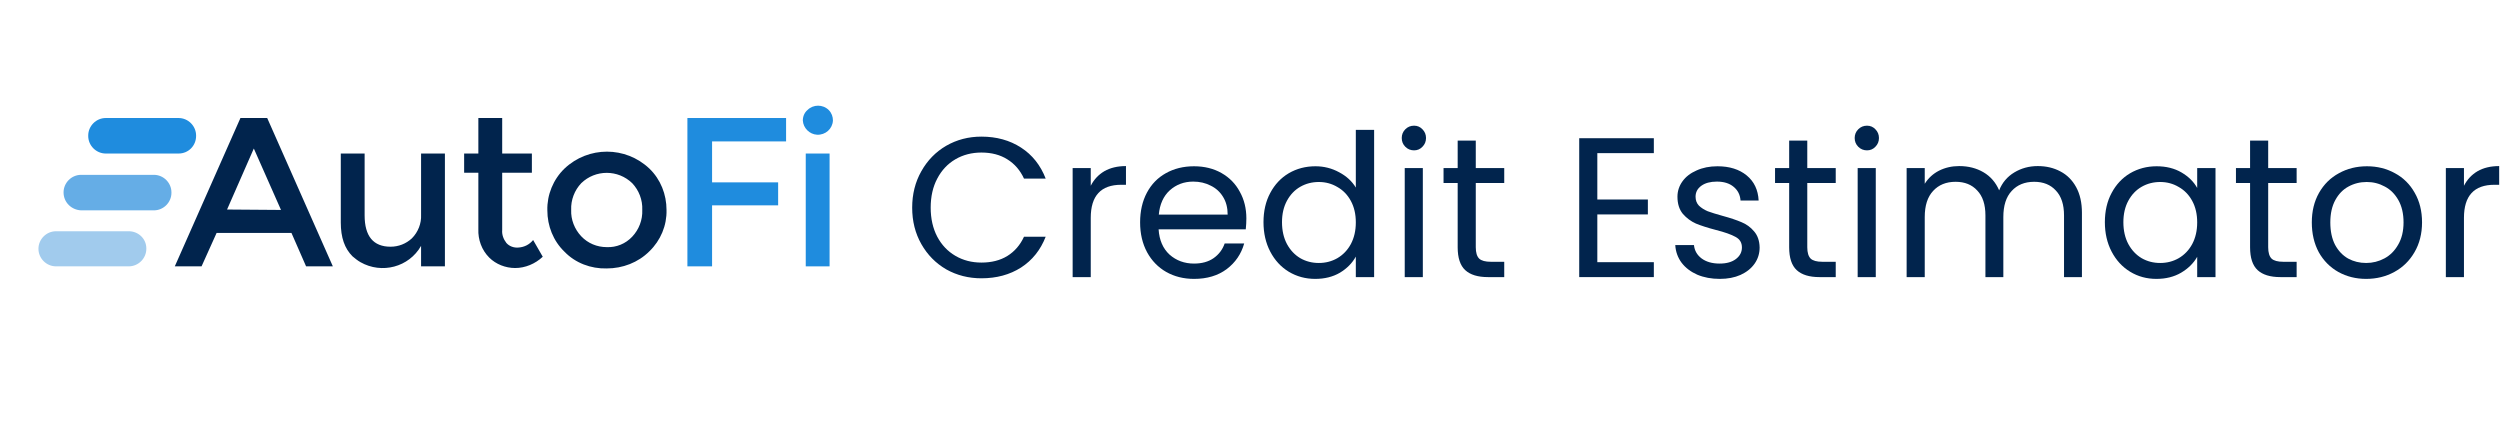 <svg width="415" height="70" viewBox="0 0 415 70" fill="none" xmlns="http://www.w3.org/2000/svg">
<path d="M10.551 31.937C10.551 30.341 11.87 29.023 13.466 29.023H25.543C27.14 29.023 28.459 30.341 28.459 31.937V32.006C28.459 33.602 27.14 34.919 25.543 34.919H13.466C11.87 34.85 10.551 33.602 10.551 31.937Z" fill="#65ADE6"/>
<path d="M6.383 41.3C6.383 39.705 7.702 38.387 9.298 38.387H21.375C22.972 38.387 24.291 39.635 24.291 41.231V41.3C24.291 42.895 22.972 44.213 21.375 44.213H9.298C7.702 44.213 6.383 42.895 6.383 41.3Z" fill="#A1CBED"/>
<path d="M14.645 22.503C14.645 20.908 15.963 19.59 17.56 19.59H29.637C31.233 19.59 32.552 20.908 32.552 22.503V22.573C32.552 24.168 31.303 25.486 29.637 25.486H17.56C15.963 25.486 14.645 24.168 14.645 22.573V22.503Z" fill="#1F8CDE"/>
<path d="M35.957 38.665L33.458 44.214H29.016L39.913 19.59H44.355L55.253 44.214H50.81L48.381 38.665H35.957ZM46.646 34.85L42.134 24.653L37.692 34.781L46.646 34.85ZM69.898 35.682V25.486H73.855V44.214H69.898V40.815C67.885 44.353 63.374 45.532 59.834 43.52C59.348 43.243 58.931 42.896 58.515 42.549C57.196 41.231 56.571 39.428 56.571 36.931V25.486H60.528V35.752C60.528 39.22 61.985 40.954 64.831 40.954C66.15 40.954 67.399 40.468 68.371 39.567C69.412 38.526 69.968 37.07 69.898 35.682ZM83.364 28.677V38.179C83.294 38.942 83.572 39.706 84.058 40.33C84.544 40.885 85.307 41.162 86.071 41.093C87.042 41.023 87.875 40.607 88.5 39.844L90.097 42.619C88.847 43.798 87.181 44.492 85.515 44.492C83.919 44.492 82.323 43.867 81.212 42.758C79.963 41.509 79.338 39.775 79.407 38.041V28.677H77.047V25.486H79.407V19.59H83.364V25.486H88.292V28.677H83.364ZM100.716 41.023C102.313 41.093 103.84 40.468 104.95 39.289C106.061 38.11 106.686 36.515 106.616 34.85C106.686 33.185 106.061 31.59 104.95 30.411C102.59 28.122 98.842 28.122 96.482 30.411C95.372 31.59 94.747 33.185 94.816 34.85C94.747 36.445 95.372 38.041 96.482 39.22C97.593 40.399 99.12 41.023 100.716 41.023ZM100.716 44.561C98.079 44.63 95.51 43.659 93.706 41.786C91.832 39.983 90.86 37.486 90.86 34.919C90.791 32.353 91.832 29.786 93.706 27.983C97.662 24.237 103.84 24.237 107.796 27.983C109.67 29.786 110.642 32.283 110.642 34.85C110.711 37.416 109.67 39.913 107.796 41.717C105.922 43.59 103.354 44.561 100.716 44.561Z" fill="#01244D"/>
<path d="M133.27 20.005C133.27 19.312 133.547 18.688 134.033 18.271C135.005 17.3 136.601 17.3 137.573 18.271C138.059 18.757 138.267 19.381 138.267 20.005C138.198 21.393 137.018 22.433 135.629 22.364C134.38 22.294 133.339 21.254 133.27 20.005Z" fill="#1F8CDE"/>
<path d="M137.71 25.486H133.754V44.215H137.71V25.486Z" fill="#1F8CDE"/>
<path d="M118.205 23.474V30.272H129.171V34.087H118.205V44.214H114.109V19.59H130.49V23.474H118.205Z" fill="#1F8CDE"/>
<path d="M151.422 34.472C151.422 32.226 151.928 30.211 152.941 28.427C153.954 26.622 155.33 25.212 157.07 24.199C158.832 23.186 160.78 22.68 162.916 22.68C165.427 22.68 167.618 23.285 169.489 24.497C171.361 25.708 172.726 27.425 173.585 29.649H169.985C169.346 28.262 168.421 27.194 167.21 26.445C166.021 25.697 164.59 25.322 162.916 25.322C161.309 25.322 159.867 25.697 158.589 26.445C157.312 27.194 156.31 28.262 155.584 29.649C154.857 31.015 154.494 32.622 154.494 34.472C154.494 36.299 154.857 37.907 155.584 39.294C156.31 40.659 157.312 41.716 158.589 42.465C159.867 43.214 161.309 43.588 162.916 43.588C164.59 43.588 166.021 43.225 167.21 42.498C168.421 41.749 169.346 40.681 169.985 39.294H173.585C172.726 41.496 171.361 43.203 169.489 44.414C167.618 45.603 165.427 46.197 162.916 46.197C160.78 46.197 158.832 45.702 157.07 44.711C155.33 43.698 153.954 42.3 152.941 40.516C151.928 38.733 151.422 36.718 151.422 34.472Z" fill="#01244D"/>
<path d="M181.065 30.838C181.593 29.803 182.342 29 183.311 28.427C184.302 27.855 185.502 27.568 186.911 27.568V30.673H186.119C182.75 30.673 181.065 32.501 181.065 36.156V45.999H178.059V27.899H181.065V30.838Z" fill="#01244D"/>
<path d="M206.896 36.255C206.896 36.828 206.863 37.433 206.797 38.072H192.33C192.44 39.855 193.045 41.254 194.146 42.267C195.269 43.258 196.624 43.753 198.209 43.753C199.508 43.753 200.587 43.456 201.446 42.861C202.327 42.245 202.943 41.43 203.296 40.417H206.533C206.048 42.157 205.079 43.577 203.626 44.678C202.173 45.757 200.367 46.296 198.209 46.296C196.492 46.296 194.95 45.911 193.585 45.14C192.242 44.37 191.185 43.28 190.414 41.87C189.643 40.439 189.258 38.788 189.258 36.916C189.258 35.044 189.632 33.404 190.381 31.994C191.13 30.585 192.176 29.506 193.519 28.758C194.884 27.987 196.448 27.601 198.209 27.601C199.927 27.601 201.446 27.976 202.767 28.724C204.088 29.473 205.101 30.508 205.806 31.829C206.533 33.128 206.896 34.604 206.896 36.255ZM203.791 35.628C203.791 34.483 203.538 33.503 203.032 32.688C202.525 31.851 201.831 31.224 200.951 30.805C200.092 30.365 199.134 30.145 198.077 30.145C196.558 30.145 195.258 30.629 194.179 31.598C193.123 32.567 192.517 33.91 192.363 35.628H203.791Z" fill="#01244D"/>
<path d="M209.74 36.883C209.74 35.033 210.115 33.415 210.863 32.027C211.612 30.618 212.636 29.528 213.935 28.758C215.256 27.987 216.732 27.601 218.361 27.601C219.771 27.601 221.081 27.932 222.292 28.592C223.503 29.231 224.428 30.079 225.066 31.136V21.557H228.105V45.999H225.066V42.597C224.472 43.676 223.591 44.568 222.424 45.273C221.257 45.955 219.892 46.296 218.328 46.296C216.721 46.296 215.256 45.9 213.935 45.107C212.636 44.315 211.612 43.203 210.863 41.771C210.115 40.34 209.74 38.711 209.74 36.883ZM225.066 36.916C225.066 35.551 224.791 34.361 224.241 33.349C223.69 32.336 222.941 31.565 221.995 31.037C221.07 30.486 220.046 30.211 218.923 30.211C217.8 30.211 216.776 30.475 215.851 31.003C214.926 31.532 214.189 32.303 213.638 33.316C213.088 34.328 212.812 35.518 212.812 36.883C212.812 38.27 213.088 39.481 213.638 40.516C214.189 41.529 214.926 42.311 215.851 42.861C216.776 43.39 217.8 43.654 218.923 43.654C220.046 43.654 221.07 43.39 221.995 42.861C222.941 42.311 223.69 41.529 224.241 40.516C224.791 39.481 225.066 38.281 225.066 36.916Z" fill="#01244D"/>
<path d="M234.737 24.959C234.164 24.959 233.68 24.761 233.284 24.364C232.887 23.968 232.689 23.484 232.689 22.911C232.689 22.339 232.887 21.854 233.284 21.458C233.68 21.061 234.164 20.863 234.737 20.863C235.287 20.863 235.75 21.061 236.124 21.458C236.521 21.854 236.719 22.339 236.719 22.911C236.719 23.484 236.521 23.968 236.124 24.364C235.75 24.761 235.287 24.959 234.737 24.959ZM236.19 27.899V45.999H233.185V27.899H236.19Z" fill="#01244D"/>
<path d="M244.979 30.376V41.045C244.979 41.925 245.167 42.553 245.541 42.927C245.915 43.28 246.565 43.456 247.49 43.456H249.703V45.999H246.994C245.321 45.999 244.066 45.614 243.229 44.843C242.392 44.072 241.974 42.806 241.974 41.045V30.376H239.628V27.899H241.974V23.34H244.979V27.899H249.703V30.376H244.979Z" fill="#01244D"/>
<path d="M265.156 25.421V33.117H273.546V35.595H265.156V43.522H274.537V45.999H262.15V22.944H274.537V25.421H265.156Z" fill="#01244D"/>
<path d="M285.492 46.296C284.105 46.296 282.861 46.065 281.76 45.603C280.659 45.118 279.789 44.458 279.151 43.621C278.512 42.762 278.16 41.782 278.094 40.681H281.199C281.287 41.584 281.705 42.322 282.454 42.894C283.224 43.467 284.226 43.753 285.459 43.753C286.604 43.753 287.507 43.5 288.168 42.993C288.828 42.487 289.159 41.848 289.159 41.078C289.159 40.285 288.806 39.701 288.102 39.327C287.397 38.931 286.307 38.545 284.832 38.171C283.489 37.819 282.388 37.466 281.529 37.114C280.692 36.74 279.965 36.2 279.349 35.496C278.754 34.769 278.457 33.822 278.457 32.655C278.457 31.73 278.732 30.882 279.283 30.112C279.833 29.341 280.615 28.735 281.628 28.295C282.641 27.833 283.797 27.601 285.096 27.601C287.1 27.601 288.718 28.108 289.951 29.121C291.185 30.134 291.845 31.521 291.933 33.283H288.928C288.862 32.336 288.476 31.576 287.772 31.003C287.089 30.431 286.164 30.145 284.997 30.145C283.918 30.145 283.059 30.376 282.421 30.838C281.782 31.301 281.463 31.906 281.463 32.655C281.463 33.249 281.65 33.745 282.024 34.141C282.421 34.516 282.905 34.824 283.478 35.066C284.072 35.286 284.887 35.54 285.922 35.826C287.221 36.178 288.278 36.531 289.093 36.883C289.907 37.213 290.601 37.72 291.174 38.402C291.768 39.085 292.076 39.977 292.098 41.078C292.098 42.069 291.823 42.96 291.273 43.753C290.722 44.546 289.94 45.173 288.928 45.636C287.937 46.076 286.792 46.296 285.492 46.296Z" fill="#01244D"/>
<path d="M300.008 30.376V41.045C300.008 41.925 300.195 42.553 300.569 42.927C300.944 43.28 301.593 43.456 302.518 43.456H304.731V45.999H302.023C300.349 45.999 299.094 45.614 298.257 44.843C297.42 44.072 297.002 42.806 297.002 41.045V30.376H294.657V27.899H297.002V23.34H300.008V27.899H304.731V30.376H300.008Z" fill="#01244D"/>
<path d="M309.925 24.959C309.353 24.959 308.868 24.761 308.472 24.364C308.076 23.968 307.877 23.484 307.877 22.911C307.877 22.339 308.076 21.854 308.472 21.458C308.868 21.061 309.353 20.863 309.925 20.863C310.476 20.863 310.938 21.061 311.313 21.458C311.709 21.854 311.907 22.339 311.907 22.911C311.907 23.484 311.709 23.968 311.313 24.364C310.938 24.761 310.476 24.959 309.925 24.959ZM311.379 27.899V45.999H308.373V27.899H311.379Z" fill="#01244D"/>
<path d="M338.268 27.568C339.677 27.568 340.933 27.866 342.034 28.46C343.135 29.033 344.004 29.902 344.643 31.07C345.282 32.237 345.601 33.657 345.601 35.33V45.999H342.628V35.76C342.628 33.954 342.177 32.578 341.274 31.631C340.393 30.662 339.193 30.178 337.674 30.178C336.11 30.178 334.866 30.684 333.941 31.697C333.016 32.688 332.554 34.13 332.554 36.024V45.999H329.581V35.76C329.581 33.954 329.13 32.578 328.227 31.631C327.346 30.662 326.146 30.178 324.627 30.178C323.063 30.178 321.819 30.684 320.894 31.697C319.97 32.688 319.507 34.13 319.507 36.024V45.999H316.501V27.899H319.507V30.508C320.102 29.561 320.894 28.834 321.885 28.328C322.898 27.822 324.01 27.568 325.221 27.568C326.741 27.568 328.084 27.91 329.251 28.592C330.418 29.275 331.288 30.277 331.86 31.598C332.367 30.321 333.204 29.33 334.371 28.625C335.538 27.921 336.837 27.568 338.268 27.568Z" fill="#01244D"/>
<path d="M349.408 36.883C349.408 35.033 349.783 33.415 350.531 32.027C351.28 30.618 352.304 29.528 353.603 28.758C354.924 27.987 356.389 27.601 357.996 27.601C359.582 27.601 360.958 27.943 362.125 28.625C363.292 29.308 364.162 30.167 364.734 31.202V27.899H367.773V45.999H364.734V42.63C364.14 43.687 363.248 44.568 362.059 45.273C360.892 45.955 359.527 46.296 357.963 46.296C356.356 46.296 354.902 45.9 353.603 45.107C352.304 44.315 351.28 43.203 350.531 41.771C349.783 40.34 349.408 38.711 349.408 36.883ZM364.734 36.916C364.734 35.551 364.459 34.361 363.908 33.349C363.358 32.336 362.609 31.565 361.662 31.037C360.738 30.486 359.714 30.211 358.591 30.211C357.468 30.211 356.444 30.475 355.519 31.003C354.594 31.532 353.856 32.303 353.306 33.316C352.755 34.328 352.48 35.518 352.48 36.883C352.48 38.27 352.755 39.481 353.306 40.516C353.856 41.529 354.594 42.311 355.519 42.861C356.444 43.39 357.468 43.654 358.591 43.654C359.714 43.654 360.738 43.39 361.662 42.861C362.609 42.311 363.358 41.529 363.908 40.516C364.459 39.481 364.734 38.281 364.734 36.916Z" fill="#01244D"/>
<path d="M376.519 30.376V41.045C376.519 41.925 376.706 42.553 377.08 42.927C377.455 43.28 378.104 43.456 379.029 43.456H381.242V45.999H378.534C376.86 45.999 375.605 45.614 374.768 44.843C373.931 44.072 373.513 42.806 373.513 41.045V30.376H371.168V27.899H373.513V23.34H376.519V27.899H381.242V30.376H376.519Z" fill="#01244D"/>
<path d="M392.778 46.296C391.082 46.296 389.541 45.911 388.154 45.14C386.789 44.37 385.71 43.28 384.917 41.87C384.146 40.439 383.761 38.788 383.761 36.916C383.761 35.066 384.157 33.437 384.95 32.027C385.765 30.596 386.866 29.506 388.253 28.758C389.64 27.987 391.193 27.601 392.91 27.601C394.628 27.601 396.18 27.987 397.567 28.758C398.955 29.506 400.045 30.585 400.837 31.994C401.652 33.404 402.059 35.044 402.059 36.916C402.059 38.788 401.641 40.439 400.804 41.87C399.99 43.28 398.878 44.37 397.468 45.14C396.059 45.911 394.496 46.296 392.778 46.296ZM392.778 43.654C393.857 43.654 394.87 43.401 395.817 42.894C396.764 42.388 397.523 41.628 398.096 40.615C398.69 39.602 398.988 38.369 398.988 36.916C398.988 35.462 398.701 34.229 398.129 33.217C397.556 32.204 396.808 31.455 395.883 30.971C394.958 30.464 393.956 30.211 392.877 30.211C391.776 30.211 390.763 30.464 389.838 30.971C388.936 31.455 388.209 32.204 387.658 33.217C387.108 34.229 386.833 35.462 386.833 36.916C386.833 38.391 387.097 39.635 387.625 40.648C388.176 41.661 388.902 42.421 389.805 42.927C390.708 43.412 391.699 43.654 392.778 43.654Z" fill="#01244D"/>
<path d="M409.017 30.838C409.546 29.803 410.294 29 411.263 28.427C412.254 27.855 413.454 27.568 414.863 27.568V30.673H414.071C410.702 30.673 409.017 32.501 409.017 36.156V45.999H406.011V27.899H409.017V30.838Z" fill="#01244D"/>
</svg>
